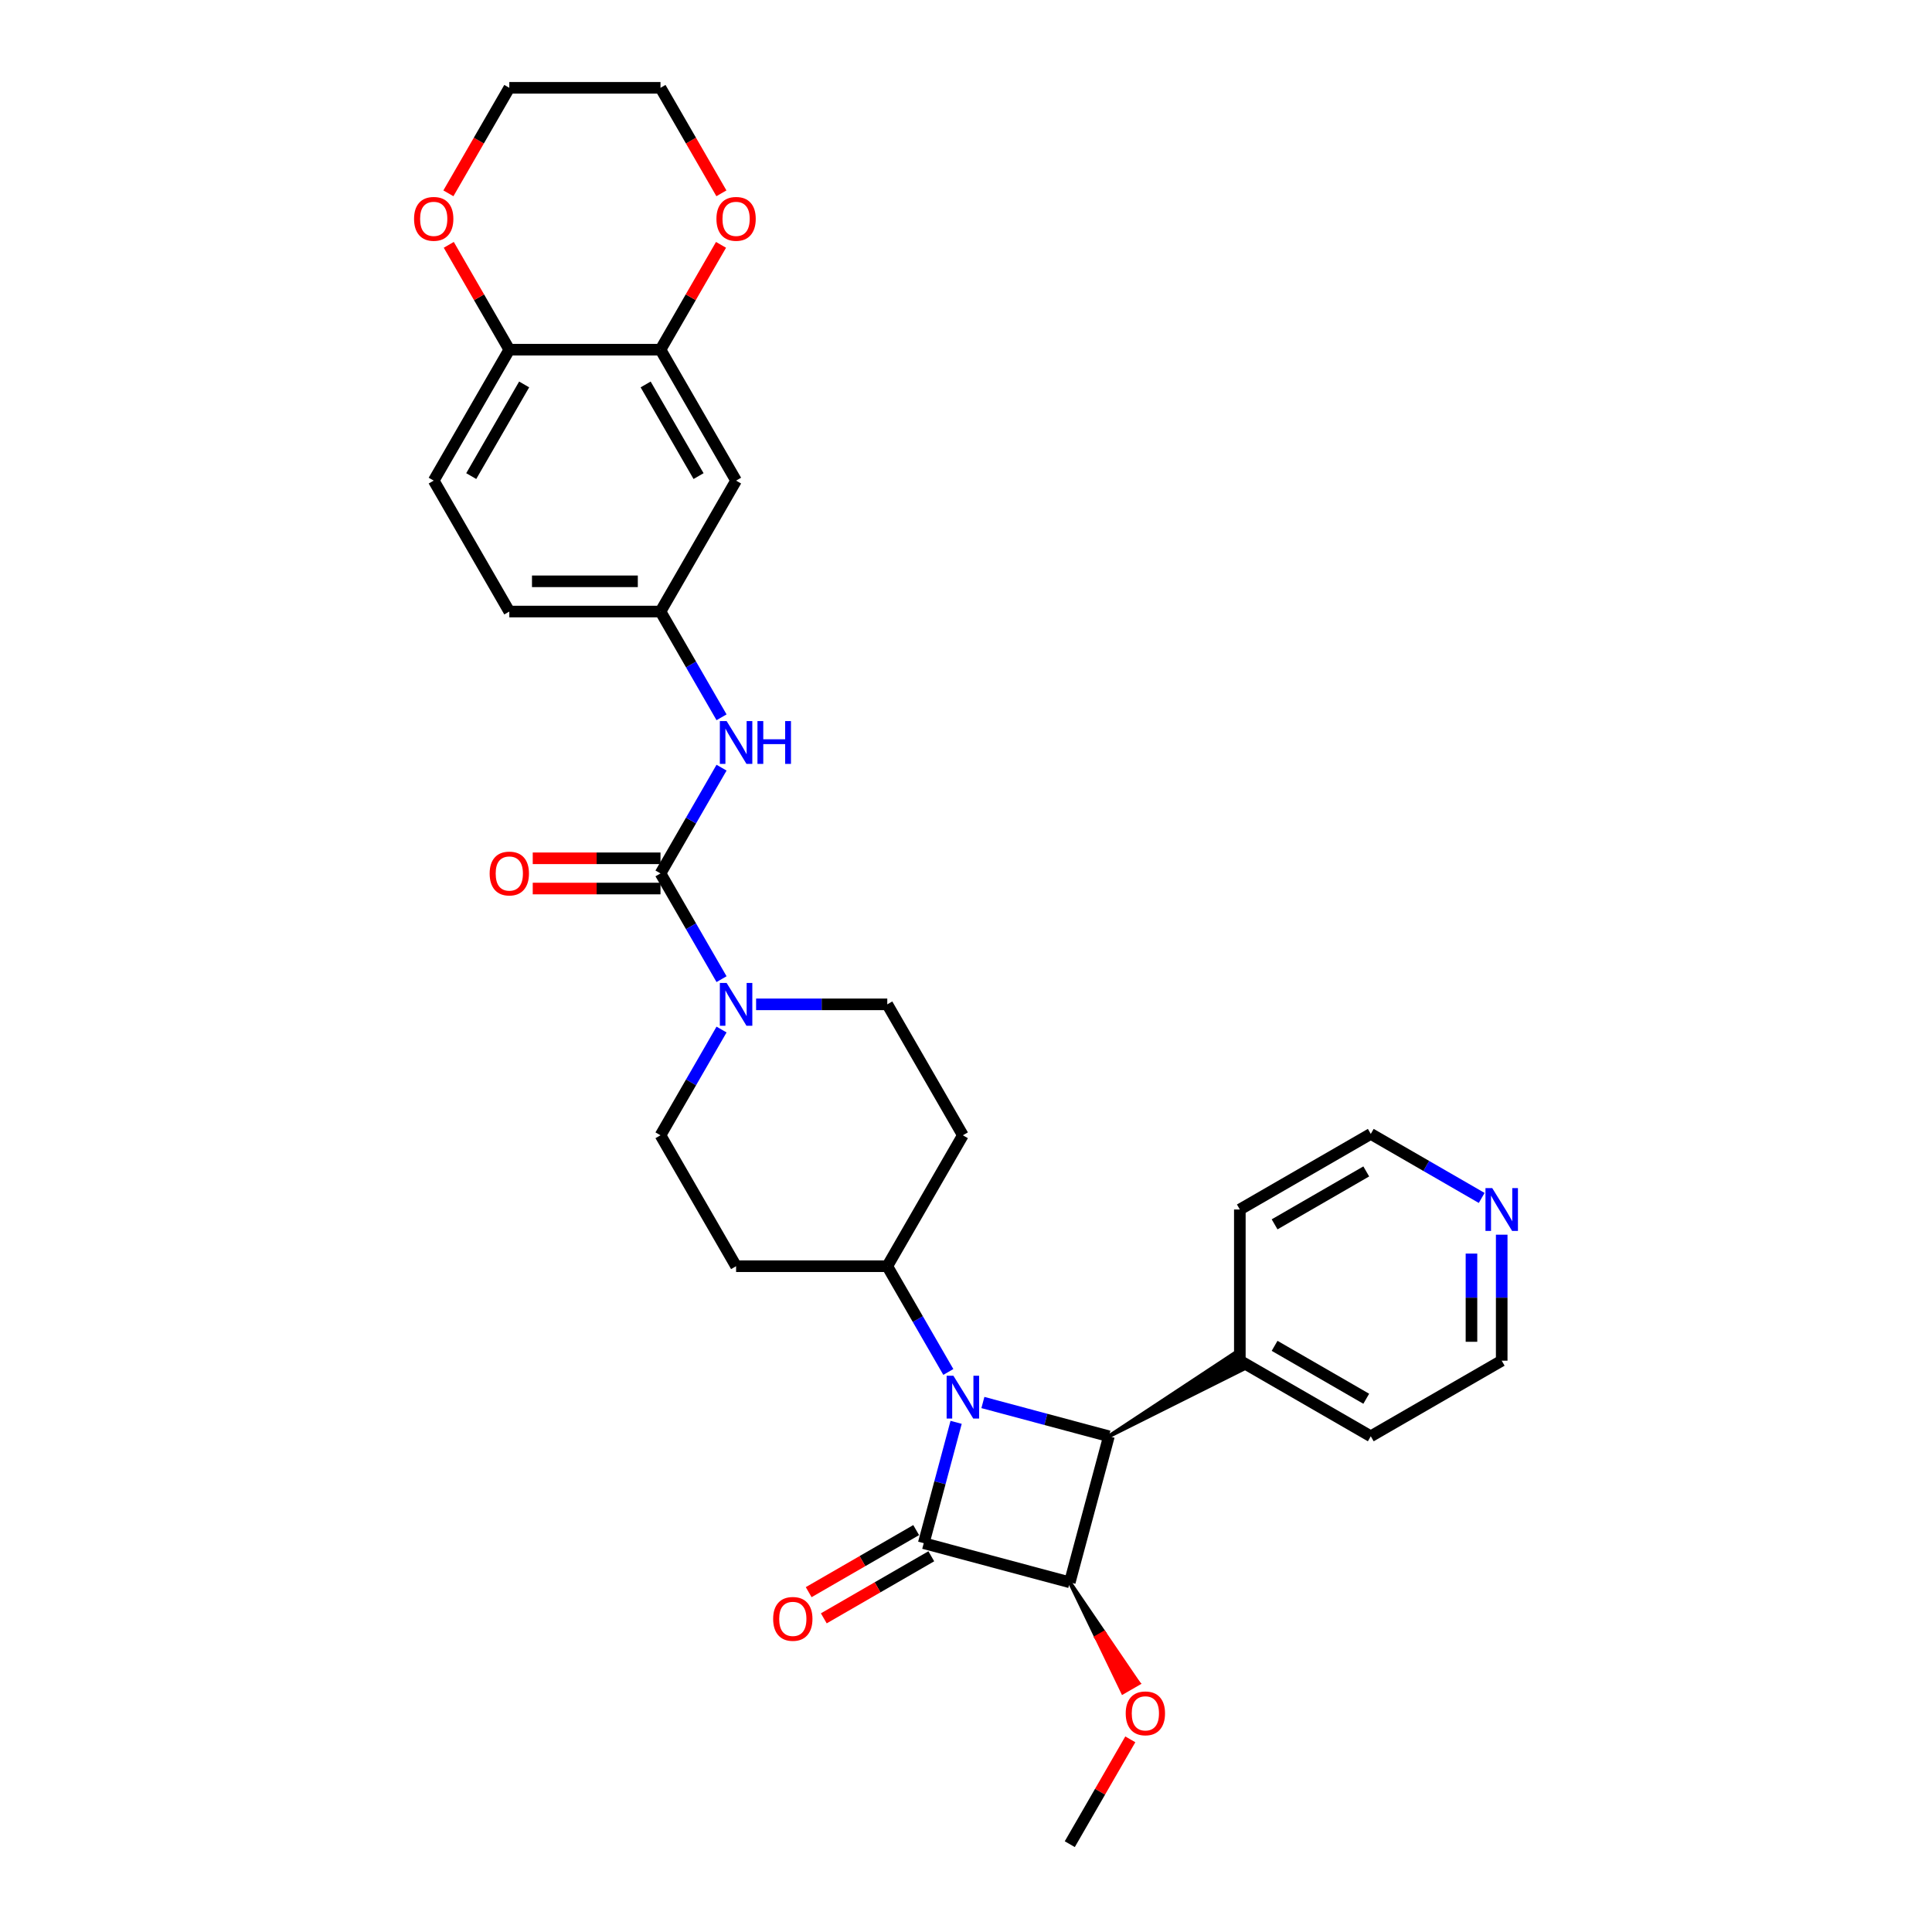 <?xml version='1.0' encoding='iso-8859-1'?>
<svg version='1.1' baseProfile='full'
              xmlns='http://www.w3.org/2000/svg'
                      xmlns:rdkit='http://www.rdkit.org/xml'
                      xmlns:xlink='http://www.w3.org/1999/xlink'
                  xml:space='preserve'
width='1000px' height='1000px' viewBox='0 0 1000 1000'>
<!-- END OF HEADER -->
<rect style='opacity:1.0;fill:#FFFFFF;stroke:none' width='1000' height='1000' x='0' y='0'> </rect>
<path class='bond-0' d='M 494.887,736.199 L 486.506,767.475' style='fill:none;fill-rule:evenodd;stroke:#0000FF;stroke-width:6px;stroke-linecap:butt;stroke-linejoin:miter;stroke-opacity:1' />
<path class='bond-0' d='M 486.506,767.475 L 478.126,798.75' style='fill:none;fill-rule:evenodd;stroke:#000000;stroke-width:6px;stroke-linecap:butt;stroke-linejoin:miter;stroke-opacity:1' />
<path class='bond-2' d='M 508.741,725.938 L 541.355,734.677' style='fill:none;fill-rule:evenodd;stroke:#0000FF;stroke-width:6px;stroke-linecap:butt;stroke-linejoin:miter;stroke-opacity:1' />
<path class='bond-2' d='M 541.355,734.677 L 573.968,743.416' style='fill:none;fill-rule:evenodd;stroke:#000000;stroke-width:6px;stroke-linecap:butt;stroke-linejoin:miter;stroke-opacity:1' />
<path class='bond-6' d='M 490.853,710.124 L 475.053,682.758' style='fill:none;fill-rule:evenodd;stroke:#0000FF;stroke-width:6px;stroke-linecap:butt;stroke-linejoin:miter;stroke-opacity:1' />
<path class='bond-6' d='M 475.053,682.758 L 459.253,655.391' style='fill:none;fill-rule:evenodd;stroke:#000000;stroke-width:6px;stroke-linecap:butt;stroke-linejoin:miter;stroke-opacity:1' />
<path class='bond-9' d='M 474.213,791.973 L 446.393,808.035' style='fill:none;fill-rule:evenodd;stroke:#000000;stroke-width:6px;stroke-linecap:butt;stroke-linejoin:miter;stroke-opacity:1' />
<path class='bond-9' d='M 446.393,808.035 L 418.572,824.098' style='fill:none;fill-rule:evenodd;stroke:#FF0000;stroke-width:6px;stroke-linecap:butt;stroke-linejoin:miter;stroke-opacity:1' />
<path class='bond-9' d='M 482.039,805.527 L 454.218,821.589' style='fill:none;fill-rule:evenodd;stroke:#000000;stroke-width:6px;stroke-linecap:butt;stroke-linejoin:miter;stroke-opacity:1' />
<path class='bond-9' d='M 454.218,821.589 L 426.398,837.652' style='fill:none;fill-rule:evenodd;stroke:#FF0000;stroke-width:6px;stroke-linecap:butt;stroke-linejoin:miter;stroke-opacity:1' />
<path class='bond-31' d='M 478.126,798.75 L 553.715,819.004' style='fill:none;fill-rule:evenodd;stroke:#000000;stroke-width:6px;stroke-linecap:butt;stroke-linejoin:miter;stroke-opacity:1' />
<path class='bond-1' d='M 553.715,819.004 L 573.968,743.416' style='fill:none;fill-rule:evenodd;stroke:#000000;stroke-width:6px;stroke-linecap:butt;stroke-linejoin:miter;stroke-opacity:1' />
<path class='bond-20' d='M 553.715,819.004 L 567.446,847.482 L 571.512,845.134 Z' style='fill:#000000;fill-rule:evenodd;fill-opacity:1;stroke:#000000;stroke-width:2px;stroke-linecap:butt;stroke-linejoin:miter;stroke-opacity:1;' />
<path class='bond-20' d='M 567.446,847.482 L 589.309,871.265 L 581.176,875.96 Z' style='fill:#FF0000;fill-rule:evenodd;fill-opacity:1;stroke:#FF0000;stroke-width:2px;stroke-linecap:butt;stroke-linejoin:miter;stroke-opacity:1;' />
<path class='bond-20' d='M 567.446,847.482 L 571.512,845.134 L 589.309,871.265 Z' style='fill:#FF0000;fill-rule:evenodd;fill-opacity:1;stroke:#FF0000;stroke-width:2px;stroke-linecap:butt;stroke-linejoin:miter;stroke-opacity:1;' />
<path class='bond-17' d='M 573.968,743.416 L 644.087,708.354 L 639.392,700.222 Z' style='fill:#000000;fill-rule:evenodd;fill-opacity:1;stroke:#000000;stroke-width:2px;stroke-linecap:butt;stroke-linejoin:miter;stroke-opacity:1;' />
<path class='bond-3' d='M 341.87,452.079 L 357.67,479.446' style='fill:none;fill-rule:evenodd;stroke:#000000;stroke-width:6px;stroke-linecap:butt;stroke-linejoin:miter;stroke-opacity:1' />
<path class='bond-3' d='M 357.67,479.446 L 373.471,506.812' style='fill:none;fill-rule:evenodd;stroke:#0000FF;stroke-width:6px;stroke-linecap:butt;stroke-linejoin:miter;stroke-opacity:1' />
<path class='bond-5' d='M 341.87,452.079 L 357.67,424.712' style='fill:none;fill-rule:evenodd;stroke:#000000;stroke-width:6px;stroke-linecap:butt;stroke-linejoin:miter;stroke-opacity:1' />
<path class='bond-5' d='M 357.67,424.712 L 373.471,397.345' style='fill:none;fill-rule:evenodd;stroke:#0000FF;stroke-width:6px;stroke-linecap:butt;stroke-linejoin:miter;stroke-opacity:1' />
<path class='bond-16' d='M 341.87,444.253 L 308.808,444.253' style='fill:none;fill-rule:evenodd;stroke:#000000;stroke-width:6px;stroke-linecap:butt;stroke-linejoin:miter;stroke-opacity:1' />
<path class='bond-16' d='M 308.808,444.253 L 275.745,444.253' style='fill:none;fill-rule:evenodd;stroke:#FF0000;stroke-width:6px;stroke-linecap:butt;stroke-linejoin:miter;stroke-opacity:1' />
<path class='bond-16' d='M 341.87,459.904 L 308.808,459.904' style='fill:none;fill-rule:evenodd;stroke:#000000;stroke-width:6px;stroke-linecap:butt;stroke-linejoin:miter;stroke-opacity:1' />
<path class='bond-16' d='M 308.808,459.904 L 275.745,459.904' style='fill:none;fill-rule:evenodd;stroke:#FF0000;stroke-width:6px;stroke-linecap:butt;stroke-linejoin:miter;stroke-opacity:1' />
<path class='bond-4' d='M 373.471,532.887 L 357.67,560.254' style='fill:none;fill-rule:evenodd;stroke:#0000FF;stroke-width:6px;stroke-linecap:butt;stroke-linejoin:miter;stroke-opacity:1' />
<path class='bond-4' d='M 357.67,560.254 L 341.87,587.62' style='fill:none;fill-rule:evenodd;stroke:#000000;stroke-width:6px;stroke-linecap:butt;stroke-linejoin:miter;stroke-opacity:1' />
<path class='bond-32' d='M 391.359,519.85 L 425.306,519.85' style='fill:none;fill-rule:evenodd;stroke:#0000FF;stroke-width:6px;stroke-linecap:butt;stroke-linejoin:miter;stroke-opacity:1' />
<path class='bond-32' d='M 425.306,519.85 L 459.253,519.85' style='fill:none;fill-rule:evenodd;stroke:#000000;stroke-width:6px;stroke-linecap:butt;stroke-linejoin:miter;stroke-opacity:1' />
<path class='bond-11' d='M 373.471,371.271 L 357.67,343.904' style='fill:none;fill-rule:evenodd;stroke:#0000FF;stroke-width:6px;stroke-linecap:butt;stroke-linejoin:miter;stroke-opacity:1' />
<path class='bond-11' d='M 357.67,343.904 L 341.87,316.537' style='fill:none;fill-rule:evenodd;stroke:#000000;stroke-width:6px;stroke-linecap:butt;stroke-linejoin:miter;stroke-opacity:1' />
<path class='bond-12' d='M 459.253,655.391 L 498.38,587.62' style='fill:none;fill-rule:evenodd;stroke:#000000;stroke-width:6px;stroke-linecap:butt;stroke-linejoin:miter;stroke-opacity:1' />
<path class='bond-13' d='M 459.253,655.391 L 380.998,655.391' style='fill:none;fill-rule:evenodd;stroke:#000000;stroke-width:6px;stroke-linecap:butt;stroke-linejoin:miter;stroke-opacity:1' />
<path class='bond-7' d='M 341.87,180.996 L 380.998,248.767' style='fill:none;fill-rule:evenodd;stroke:#000000;stroke-width:6px;stroke-linecap:butt;stroke-linejoin:miter;stroke-opacity:1' />
<path class='bond-7' d='M 334.185,198.987 L 361.574,246.427' style='fill:none;fill-rule:evenodd;stroke:#000000;stroke-width:6px;stroke-linecap:butt;stroke-linejoin:miter;stroke-opacity:1' />
<path class='bond-18' d='M 341.87,180.996 L 357.535,153.864' style='fill:none;fill-rule:evenodd;stroke:#000000;stroke-width:6px;stroke-linecap:butt;stroke-linejoin:miter;stroke-opacity:1' />
<path class='bond-18' d='M 357.535,153.864 L 373.2,126.732' style='fill:none;fill-rule:evenodd;stroke:#FF0000;stroke-width:6px;stroke-linecap:butt;stroke-linejoin:miter;stroke-opacity:1' />
<path class='bond-34' d='M 341.87,180.996 L 263.615,180.996' style='fill:none;fill-rule:evenodd;stroke:#000000;stroke-width:6px;stroke-linecap:butt;stroke-linejoin:miter;stroke-opacity:1' />
<path class='bond-8' d='M 380.998,248.767 L 341.87,316.537' style='fill:none;fill-rule:evenodd;stroke:#000000;stroke-width:6px;stroke-linecap:butt;stroke-linejoin:miter;stroke-opacity:1' />
<path class='bond-10' d='M 263.615,180.996 L 224.488,248.767' style='fill:none;fill-rule:evenodd;stroke:#000000;stroke-width:6px;stroke-linecap:butt;stroke-linejoin:miter;stroke-opacity:1' />
<path class='bond-10' d='M 271.3,198.987 L 243.911,246.427' style='fill:none;fill-rule:evenodd;stroke:#000000;stroke-width:6px;stroke-linecap:butt;stroke-linejoin:miter;stroke-opacity:1' />
<path class='bond-19' d='M 263.615,180.996 L 247.951,153.864' style='fill:none;fill-rule:evenodd;stroke:#000000;stroke-width:6px;stroke-linecap:butt;stroke-linejoin:miter;stroke-opacity:1' />
<path class='bond-19' d='M 247.951,153.864 L 232.286,126.732' style='fill:none;fill-rule:evenodd;stroke:#FF0000;stroke-width:6px;stroke-linecap:butt;stroke-linejoin:miter;stroke-opacity:1' />
<path class='bond-23' d='M 341.87,316.537 L 263.615,316.537' style='fill:none;fill-rule:evenodd;stroke:#000000;stroke-width:6px;stroke-linecap:butt;stroke-linejoin:miter;stroke-opacity:1' />
<path class='bond-23' d='M 330.132,300.886 L 275.354,300.886' style='fill:none;fill-rule:evenodd;stroke:#000000;stroke-width:6px;stroke-linecap:butt;stroke-linejoin:miter;stroke-opacity:1' />
<path class='bond-15' d='M 498.38,587.62 L 459.253,519.85' style='fill:none;fill-rule:evenodd;stroke:#000000;stroke-width:6px;stroke-linecap:butt;stroke-linejoin:miter;stroke-opacity:1' />
<path class='bond-14' d='M 380.998,655.391 L 341.87,587.62' style='fill:none;fill-rule:evenodd;stroke:#000000;stroke-width:6px;stroke-linecap:butt;stroke-linejoin:miter;stroke-opacity:1' />
<path class='bond-28' d='M 641.739,704.288 L 641.739,626.033' style='fill:none;fill-rule:evenodd;stroke:#000000;stroke-width:6px;stroke-linecap:butt;stroke-linejoin:miter;stroke-opacity:1' />
<path class='bond-29' d='M 641.739,704.288 L 709.51,743.416' style='fill:none;fill-rule:evenodd;stroke:#000000;stroke-width:6px;stroke-linecap:butt;stroke-linejoin:miter;stroke-opacity:1' />
<path class='bond-29' d='M 659.73,696.603 L 707.17,723.992' style='fill:none;fill-rule:evenodd;stroke:#000000;stroke-width:6px;stroke-linecap:butt;stroke-linejoin:miter;stroke-opacity:1' />
<path class='bond-26' d='M 373.398,100.063 L 357.634,72.759' style='fill:none;fill-rule:evenodd;stroke:#FF0000;stroke-width:6px;stroke-linecap:butt;stroke-linejoin:miter;stroke-opacity:1' />
<path class='bond-26' d='M 357.634,72.759 L 341.87,45.455' style='fill:none;fill-rule:evenodd;stroke:#000000;stroke-width:6px;stroke-linecap:butt;stroke-linejoin:miter;stroke-opacity:1' />
<path class='bond-27' d='M 232.087,100.063 L 247.851,72.759' style='fill:none;fill-rule:evenodd;stroke:#FF0000;stroke-width:6px;stroke-linecap:butt;stroke-linejoin:miter;stroke-opacity:1' />
<path class='bond-27' d='M 247.851,72.759 L 263.615,45.455' style='fill:none;fill-rule:evenodd;stroke:#000000;stroke-width:6px;stroke-linecap:butt;stroke-linejoin:miter;stroke-opacity:1' />
<path class='bond-30' d='M 585.044,900.282 L 569.379,927.413' style='fill:none;fill-rule:evenodd;stroke:#FF0000;stroke-width:6px;stroke-linecap:butt;stroke-linejoin:miter;stroke-opacity:1' />
<path class='bond-30' d='M 569.379,927.413 L 553.715,954.545' style='fill:none;fill-rule:evenodd;stroke:#000000;stroke-width:6px;stroke-linecap:butt;stroke-linejoin:miter;stroke-opacity:1' />
<path class='bond-21' d='M 777.281,639.071 L 777.281,671.679' style='fill:none;fill-rule:evenodd;stroke:#0000FF;stroke-width:6px;stroke-linecap:butt;stroke-linejoin:miter;stroke-opacity:1' />
<path class='bond-21' d='M 777.281,671.679 L 777.281,704.288' style='fill:none;fill-rule:evenodd;stroke:#000000;stroke-width:6px;stroke-linecap:butt;stroke-linejoin:miter;stroke-opacity:1' />
<path class='bond-21' d='M 761.63,648.853 L 761.63,671.679' style='fill:none;fill-rule:evenodd;stroke:#0000FF;stroke-width:6px;stroke-linecap:butt;stroke-linejoin:miter;stroke-opacity:1' />
<path class='bond-21' d='M 761.63,671.679 L 761.63,694.506' style='fill:none;fill-rule:evenodd;stroke:#000000;stroke-width:6px;stroke-linecap:butt;stroke-linejoin:miter;stroke-opacity:1' />
<path class='bond-33' d='M 766.92,620.051 L 738.215,603.479' style='fill:none;fill-rule:evenodd;stroke:#0000FF;stroke-width:6px;stroke-linecap:butt;stroke-linejoin:miter;stroke-opacity:1' />
<path class='bond-33' d='M 738.215,603.479 L 709.51,586.906' style='fill:none;fill-rule:evenodd;stroke:#000000;stroke-width:6px;stroke-linecap:butt;stroke-linejoin:miter;stroke-opacity:1' />
<path class='bond-22' d='M 224.488,248.767 L 263.615,316.537' style='fill:none;fill-rule:evenodd;stroke:#000000;stroke-width:6px;stroke-linecap:butt;stroke-linejoin:miter;stroke-opacity:1' />
<path class='bond-24' d='M 709.51,586.906 L 641.739,626.033' style='fill:none;fill-rule:evenodd;stroke:#000000;stroke-width:6px;stroke-linecap:butt;stroke-linejoin:miter;stroke-opacity:1' />
<path class='bond-24' d='M 707.17,606.329 L 659.73,633.718' style='fill:none;fill-rule:evenodd;stroke:#000000;stroke-width:6px;stroke-linecap:butt;stroke-linejoin:miter;stroke-opacity:1' />
<path class='bond-25' d='M 777.281,704.288 L 709.51,743.416' style='fill:none;fill-rule:evenodd;stroke:#000000;stroke-width:6px;stroke-linecap:butt;stroke-linejoin:miter;stroke-opacity:1' />
<path class='bond-35' d='M 341.87,45.455 L 263.615,45.455' style='fill:none;fill-rule:evenodd;stroke:#000000;stroke-width:6px;stroke-linecap:butt;stroke-linejoin:miter;stroke-opacity:1' />
<path  class='atom-0' d='M 493.481 712.081
L 500.743 723.819
Q 501.463 724.977, 502.621 727.074
Q 503.78 729.172, 503.842 729.297
L 503.842 712.081
L 506.785 712.081
L 506.785 734.243
L 503.748 734.243
L 495.954 721.409
Q 495.046 719.906, 494.076 718.185
Q 493.137 716.463, 492.855 715.931
L 492.855 734.243
L 489.975 734.243
L 489.975 712.081
L 493.481 712.081
' fill='#0000FF'/>
<path  class='atom-5' d='M 376.099 508.769
L 383.361 520.507
Q 384.081 521.665, 385.239 523.762
Q 386.397 525.86, 386.46 525.985
L 386.46 508.769
L 389.402 508.769
L 389.402 530.93
L 386.366 530.93
L 378.572 518.097
Q 377.664 516.594, 376.694 514.873
Q 375.755 513.151, 375.473 512.619
L 375.473 530.93
L 372.593 530.93
L 372.593 508.769
L 376.099 508.769
' fill='#0000FF'/>
<path  class='atom-6' d='M 376.099 373.227
L 383.361 384.965
Q 384.081 386.124, 385.239 388.221
Q 386.397 390.318, 386.46 390.443
L 386.46 373.227
L 389.402 373.227
L 389.402 395.389
L 386.366 395.389
L 378.572 382.555
Q 377.664 381.053, 376.694 379.331
Q 375.755 377.61, 375.473 377.077
L 375.473 395.389
L 372.593 395.389
L 372.593 373.227
L 376.099 373.227
' fill='#0000FF'/>
<path  class='atom-6' d='M 392.063 373.227
L 395.068 373.227
L 395.068 382.649
L 406.399 382.649
L 406.399 373.227
L 409.404 373.227
L 409.404 395.389
L 406.399 395.389
L 406.399 385.153
L 395.068 385.153
L 395.068 395.389
L 392.063 395.389
L 392.063 373.227
' fill='#0000FF'/>
<path  class='atom-10' d='M 400.182 837.94
Q 400.182 832.619, 402.812 829.645
Q 405.441 826.672, 410.355 826.672
Q 415.27 826.672, 417.899 829.645
Q 420.529 832.619, 420.529 837.94
Q 420.529 843.324, 417.868 846.392
Q 415.207 849.428, 410.355 849.428
Q 405.472 849.428, 402.812 846.392
Q 400.182 843.355, 400.182 837.94
M 410.355 846.924
Q 413.736 846.924, 415.552 844.67
Q 417.398 842.385, 417.398 837.94
Q 417.398 833.589, 415.552 831.398
Q 413.736 829.176, 410.355 829.176
Q 406.975 829.176, 405.128 831.367
Q 403.313 833.558, 403.313 837.94
Q 403.313 842.416, 405.128 844.67
Q 406.975 846.924, 410.355 846.924
' fill='#FF0000'/>
<path  class='atom-17' d='M 253.442 452.141
Q 253.442 446.82, 256.072 443.846
Q 258.701 440.873, 263.615 440.873
Q 268.53 440.873, 271.159 443.846
Q 273.789 446.82, 273.789 452.141
Q 273.789 457.525, 271.128 460.593
Q 268.467 463.629, 263.615 463.629
Q 258.732 463.629, 256.072 460.593
Q 253.442 457.557, 253.442 452.141
M 263.615 461.125
Q 266.996 461.125, 268.812 458.871
Q 270.658 456.586, 270.658 452.141
Q 270.658 447.79, 268.812 445.599
Q 266.996 443.377, 263.615 443.377
Q 260.235 443.377, 258.388 445.568
Q 256.572 447.759, 256.572 452.141
Q 256.572 456.618, 258.388 458.871
Q 260.235 461.125, 263.615 461.125
' fill='#FF0000'/>
<path  class='atom-19' d='M 370.825 113.288
Q 370.825 107.967, 373.454 104.993
Q 376.083 102.019, 380.998 102.019
Q 385.912 102.019, 388.541 104.993
Q 391.171 107.967, 391.171 113.288
Q 391.171 118.672, 388.51 121.739
Q 385.85 124.776, 380.998 124.776
Q 376.115 124.776, 373.454 121.739
Q 370.825 118.703, 370.825 113.288
M 380.998 122.272
Q 384.378 122.272, 386.194 120.018
Q 388.041 117.733, 388.041 113.288
Q 388.041 108.937, 386.194 106.746
Q 384.378 104.523, 380.998 104.523
Q 377.617 104.523, 375.77 106.714
Q 373.955 108.906, 373.955 113.288
Q 373.955 117.764, 375.77 120.018
Q 377.617 122.272, 380.998 122.272
' fill='#FF0000'/>
<path  class='atom-20' d='M 214.315 113.288
Q 214.315 107.967, 216.944 104.993
Q 219.574 102.019, 224.488 102.019
Q 229.402 102.019, 232.032 104.993
Q 234.661 107.967, 234.661 113.288
Q 234.661 118.672, 232 121.739
Q 229.34 124.776, 224.488 124.776
Q 219.605 124.776, 216.944 121.739
Q 214.315 118.703, 214.315 113.288
M 224.488 122.272
Q 227.869 122.272, 229.684 120.018
Q 231.531 117.733, 231.531 113.288
Q 231.531 108.937, 229.684 106.746
Q 227.869 104.523, 224.488 104.523
Q 221.107 104.523, 219.261 106.714
Q 217.445 108.906, 217.445 113.288
Q 217.445 117.764, 219.261 120.018
Q 221.107 122.272, 224.488 122.272
' fill='#FF0000'/>
<path  class='atom-21' d='M 582.669 886.837
Q 582.669 881.516, 585.298 878.542
Q 587.928 875.569, 592.842 875.569
Q 597.756 875.569, 600.386 878.542
Q 603.015 881.516, 603.015 886.837
Q 603.015 892.221, 600.355 895.289
Q 597.694 898.325, 592.842 898.325
Q 587.959 898.325, 585.298 895.289
Q 582.669 892.253, 582.669 886.837
M 592.842 895.821
Q 596.223 895.821, 598.038 893.567
Q 599.885 891.282, 599.885 886.837
Q 599.885 882.486, 598.038 880.295
Q 596.223 878.073, 592.842 878.073
Q 589.461 878.073, 587.615 880.264
Q 585.799 882.455, 585.799 886.837
Q 585.799 891.314, 587.615 893.567
Q 589.461 895.821, 592.842 895.821
' fill='#FF0000'/>
<path  class='atom-22' d='M 772.382 614.952
L 779.644 626.691
Q 780.364 627.849, 781.522 629.946
Q 782.68 632.043, 782.743 632.168
L 782.743 614.952
L 785.685 614.952
L 785.685 637.114
L 782.649 637.114
L 774.855 624.28
Q 773.947 622.778, 772.977 621.056
Q 772.038 619.335, 771.756 618.803
L 771.756 637.114
L 768.876 637.114
L 768.876 614.952
L 772.382 614.952
' fill='#0000FF'/>
</svg>
